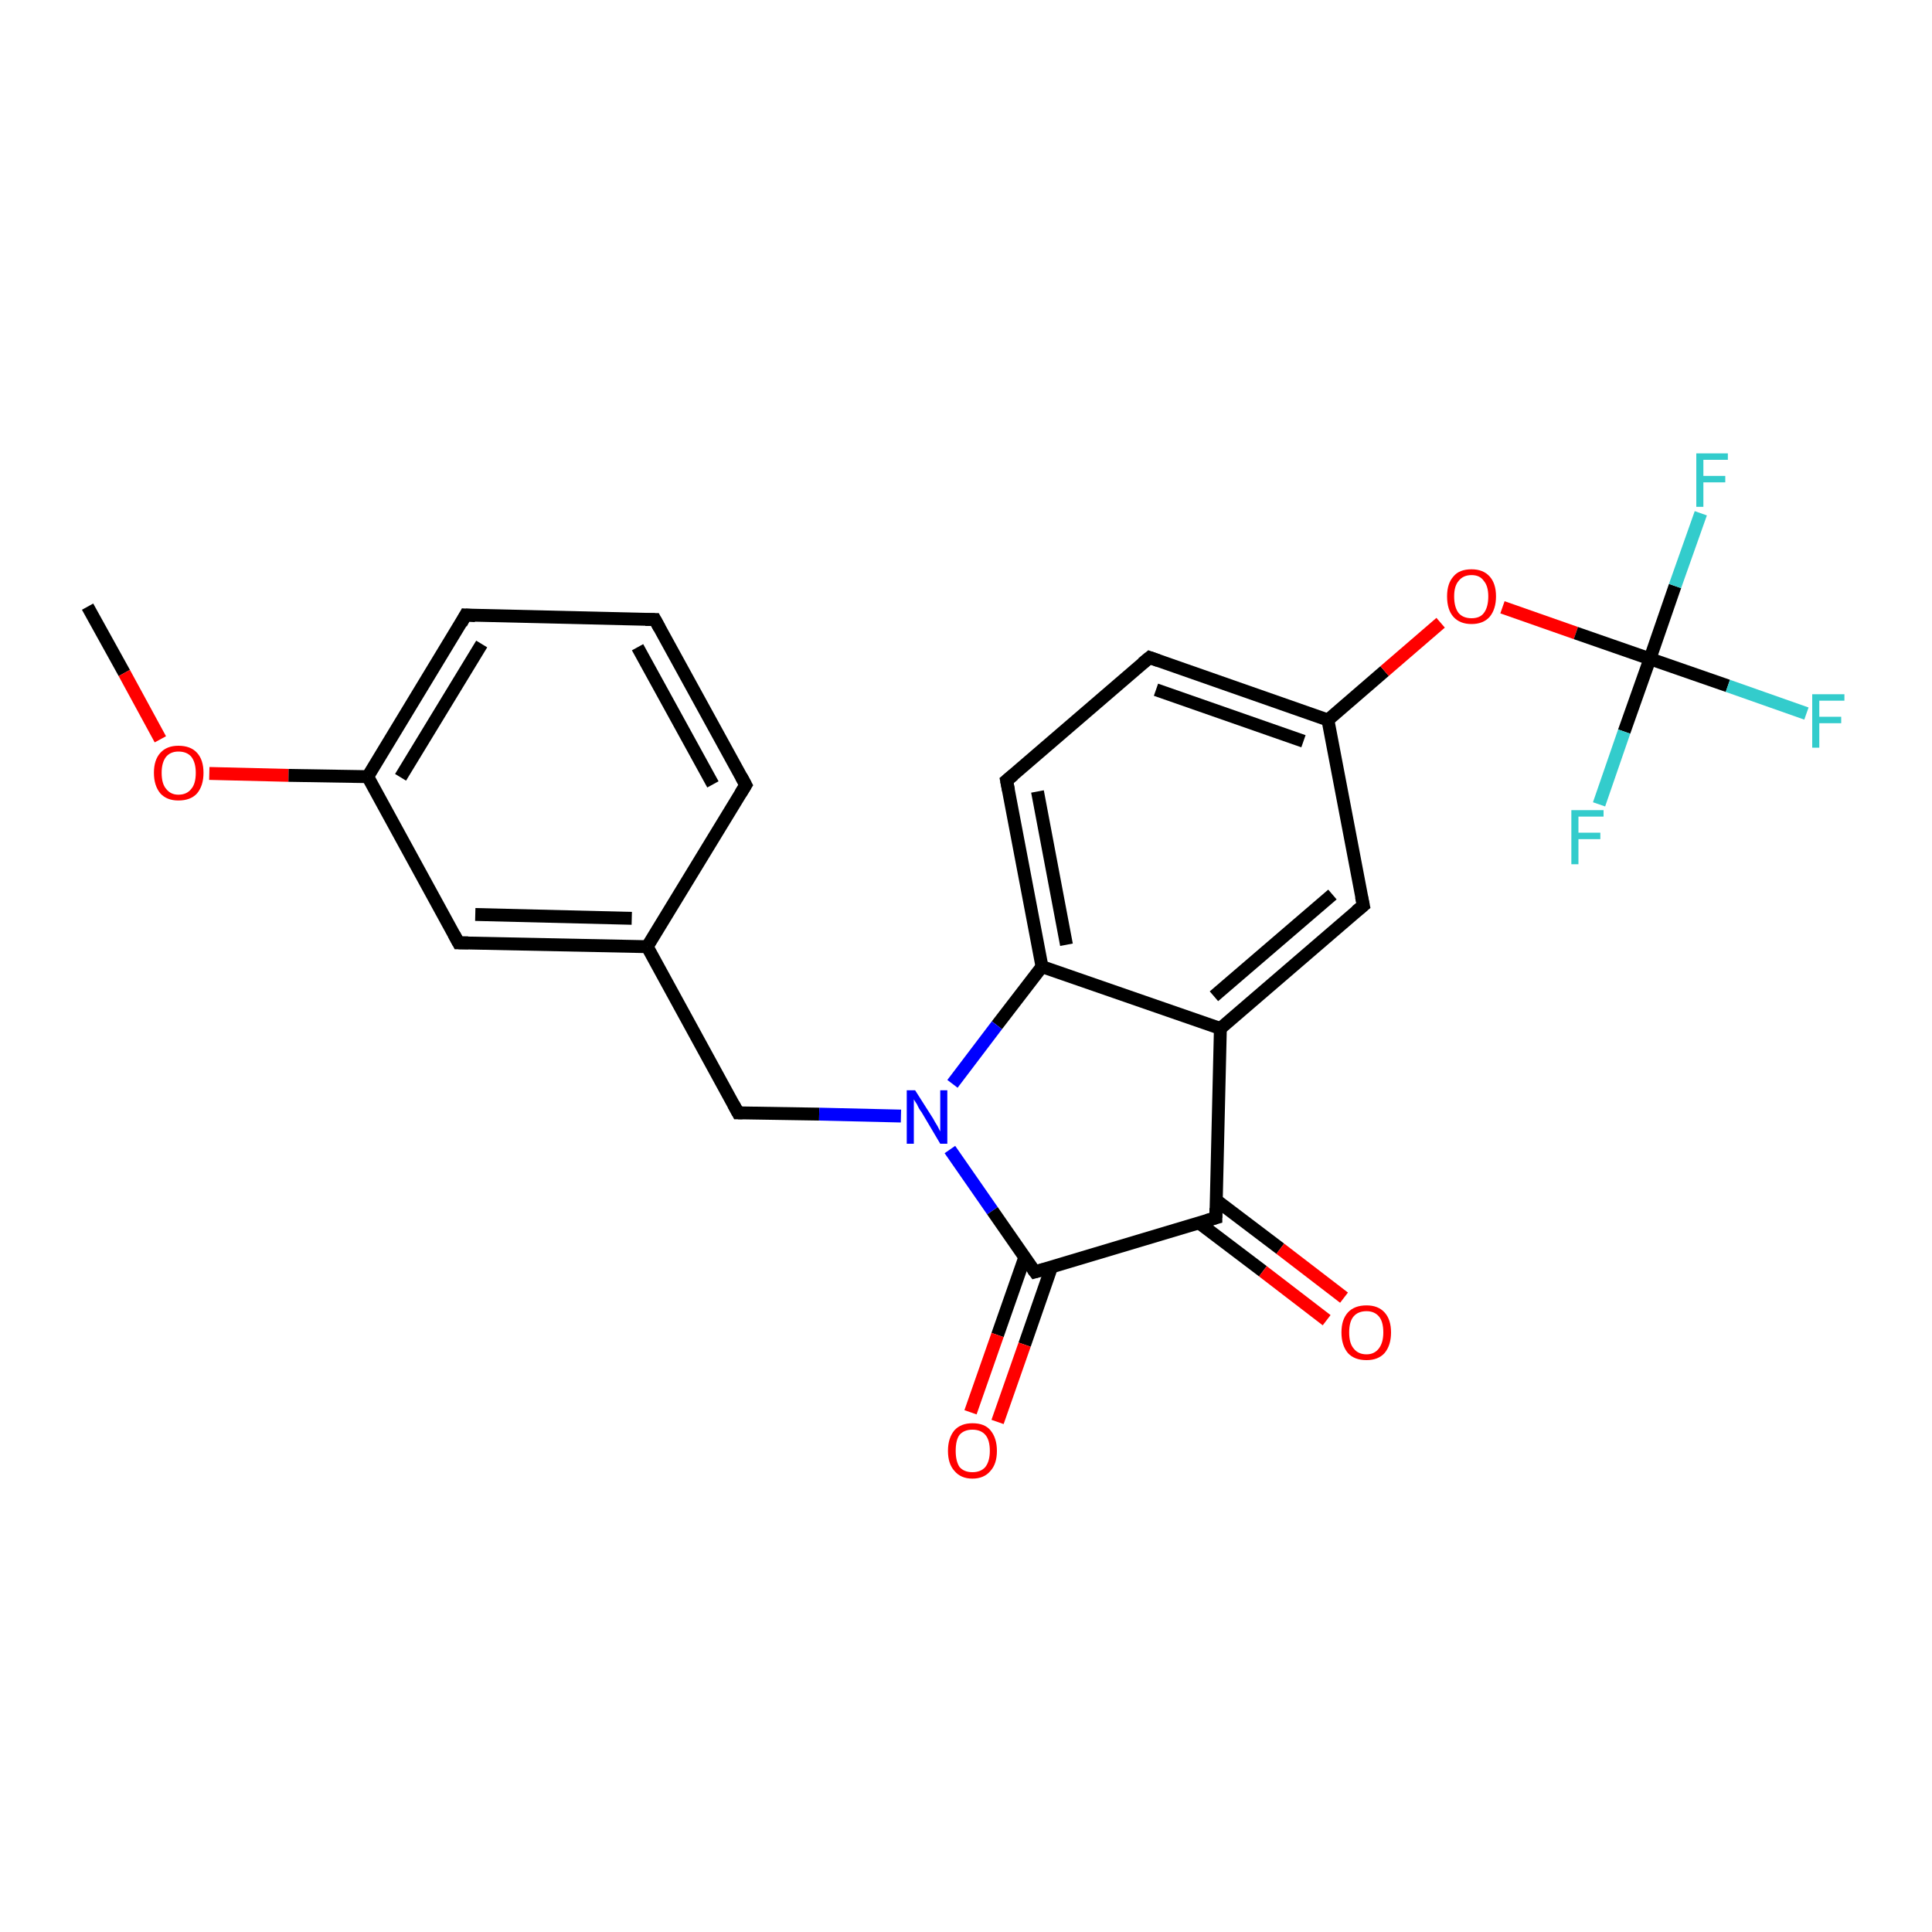<?xml version='1.0' encoding='iso-8859-1'?>
<svg version='1.1' baseProfile='full'
              xmlns='http://www.w3.org/2000/svg'
                      xmlns:rdkit='http://www.rdkit.org/xml'
                      xmlns:xlink='http://www.w3.org/1999/xlink'
                  xml:space='preserve'
width='300px' height='300px' viewBox='0 0 300 300'>
<!-- END OF HEADER -->
<rect style='opacity:1.0;fill:#FFFFFF;stroke:none' width='300.0' height='300.0' x='0.0' y='0.0'> </rect>
<path class='bond-0 atom-0 atom-1' d='M 13.6,94.2 L 19.3,104.5' style='fill:none;fill-rule:evenodd;stroke:#000000;stroke-width:2.0px;stroke-linecap:butt;stroke-linejoin:miter;stroke-opacity:1' />
<path class='bond-0 atom-0 atom-1' d='M 19.3,104.5 L 24.9,114.8' style='fill:none;fill-rule:evenodd;stroke:#FF0000;stroke-width:2.0px;stroke-linecap:butt;stroke-linejoin:miter;stroke-opacity:1' />
<path class='bond-1 atom-1 atom-2' d='M 32.5,120.1 L 44.8,120.4' style='fill:none;fill-rule:evenodd;stroke:#FF0000;stroke-width:2.0px;stroke-linecap:butt;stroke-linejoin:miter;stroke-opacity:1' />
<path class='bond-1 atom-1 atom-2' d='M 44.8,120.4 L 57.1,120.6' style='fill:none;fill-rule:evenodd;stroke:#000000;stroke-width:2.0px;stroke-linecap:butt;stroke-linejoin:miter;stroke-opacity:1' />
<path class='bond-2 atom-2 atom-3' d='M 57.1,120.6 L 72.3,95.5' style='fill:none;fill-rule:evenodd;stroke:#000000;stroke-width:2.0px;stroke-linecap:butt;stroke-linejoin:miter;stroke-opacity:1' />
<path class='bond-2 atom-2 atom-3' d='M 62.2,120.7 L 74.8,100.0' style='fill:none;fill-rule:evenodd;stroke:#000000;stroke-width:2.0px;stroke-linecap:butt;stroke-linejoin:miter;stroke-opacity:1' />
<path class='bond-3 atom-3 atom-4' d='M 72.3,95.5 L 101.7,96.2' style='fill:none;fill-rule:evenodd;stroke:#000000;stroke-width:2.0px;stroke-linecap:butt;stroke-linejoin:miter;stroke-opacity:1' />
<path class='bond-4 atom-4 atom-5' d='M 101.7,96.2 L 115.8,121.9' style='fill:none;fill-rule:evenodd;stroke:#000000;stroke-width:2.0px;stroke-linecap:butt;stroke-linejoin:miter;stroke-opacity:1' />
<path class='bond-4 atom-4 atom-5' d='M 99.0,100.5 L 110.7,121.8' style='fill:none;fill-rule:evenodd;stroke:#000000;stroke-width:2.0px;stroke-linecap:butt;stroke-linejoin:miter;stroke-opacity:1' />
<path class='bond-5 atom-5 atom-6' d='M 115.8,121.9 L 100.5,147.0' style='fill:none;fill-rule:evenodd;stroke:#000000;stroke-width:2.0px;stroke-linecap:butt;stroke-linejoin:miter;stroke-opacity:1' />
<path class='bond-6 atom-6 atom-7' d='M 100.5,147.0 L 114.6,172.8' style='fill:none;fill-rule:evenodd;stroke:#000000;stroke-width:2.0px;stroke-linecap:butt;stroke-linejoin:miter;stroke-opacity:1' />
<path class='bond-7 atom-7 atom-8' d='M 114.6,172.8 L 127.2,173.0' style='fill:none;fill-rule:evenodd;stroke:#000000;stroke-width:2.0px;stroke-linecap:butt;stroke-linejoin:miter;stroke-opacity:1' />
<path class='bond-7 atom-7 atom-8' d='M 127.2,173.0 L 139.9,173.3' style='fill:none;fill-rule:evenodd;stroke:#0000FF;stroke-width:2.0px;stroke-linecap:butt;stroke-linejoin:miter;stroke-opacity:1' />
<path class='bond-8 atom-8 atom-9' d='M 147.5,178.5 L 154.1,188.0' style='fill:none;fill-rule:evenodd;stroke:#0000FF;stroke-width:2.0px;stroke-linecap:butt;stroke-linejoin:miter;stroke-opacity:1' />
<path class='bond-8 atom-8 atom-9' d='M 154.1,188.0 L 160.7,197.5' style='fill:none;fill-rule:evenodd;stroke:#000000;stroke-width:2.0px;stroke-linecap:butt;stroke-linejoin:miter;stroke-opacity:1' />
<path class='bond-9 atom-9 atom-10' d='M 159.1,195.3 L 154.9,207.3' style='fill:none;fill-rule:evenodd;stroke:#000000;stroke-width:2.0px;stroke-linecap:butt;stroke-linejoin:miter;stroke-opacity:1' />
<path class='bond-9 atom-9 atom-10' d='M 154.9,207.3 L 150.7,219.3' style='fill:none;fill-rule:evenodd;stroke:#FF0000;stroke-width:2.0px;stroke-linecap:butt;stroke-linejoin:miter;stroke-opacity:1' />
<path class='bond-9 atom-9 atom-10' d='M 163.3,196.7 L 159.1,208.8' style='fill:none;fill-rule:evenodd;stroke:#000000;stroke-width:2.0px;stroke-linecap:butt;stroke-linejoin:miter;stroke-opacity:1' />
<path class='bond-9 atom-9 atom-10' d='M 159.1,208.8 L 154.9,220.8' style='fill:none;fill-rule:evenodd;stroke:#FF0000;stroke-width:2.0px;stroke-linecap:butt;stroke-linejoin:miter;stroke-opacity:1' />
<path class='bond-10 atom-9 atom-11' d='M 160.7,197.5 L 188.8,189.1' style='fill:none;fill-rule:evenodd;stroke:#000000;stroke-width:2.0px;stroke-linecap:butt;stroke-linejoin:miter;stroke-opacity:1' />
<path class='bond-11 atom-11 atom-12' d='M 186.2,189.9 L 196.1,197.4' style='fill:none;fill-rule:evenodd;stroke:#000000;stroke-width:2.0px;stroke-linecap:butt;stroke-linejoin:miter;stroke-opacity:1' />
<path class='bond-11 atom-11 atom-12' d='M 196.1,197.4 L 206.0,205.0' style='fill:none;fill-rule:evenodd;stroke:#FF0000;stroke-width:2.0px;stroke-linecap:butt;stroke-linejoin:miter;stroke-opacity:1' />
<path class='bond-11 atom-11 atom-12' d='M 188.9,186.4 L 198.8,193.9' style='fill:none;fill-rule:evenodd;stroke:#000000;stroke-width:2.0px;stroke-linecap:butt;stroke-linejoin:miter;stroke-opacity:1' />
<path class='bond-11 atom-11 atom-12' d='M 198.8,193.9 L 208.7,201.5' style='fill:none;fill-rule:evenodd;stroke:#FF0000;stroke-width:2.0px;stroke-linecap:butt;stroke-linejoin:miter;stroke-opacity:1' />
<path class='bond-12 atom-11 atom-13' d='M 188.8,189.1 L 189.5,159.7' style='fill:none;fill-rule:evenodd;stroke:#000000;stroke-width:2.0px;stroke-linecap:butt;stroke-linejoin:miter;stroke-opacity:1' />
<path class='bond-13 atom-13 atom-14' d='M 189.5,159.7 L 211.7,140.6' style='fill:none;fill-rule:evenodd;stroke:#000000;stroke-width:2.0px;stroke-linecap:butt;stroke-linejoin:miter;stroke-opacity:1' />
<path class='bond-13 atom-13 atom-14' d='M 188.5,154.7 L 206.9,138.9' style='fill:none;fill-rule:evenodd;stroke:#000000;stroke-width:2.0px;stroke-linecap:butt;stroke-linejoin:miter;stroke-opacity:1' />
<path class='bond-14 atom-14 atom-15' d='M 211.7,140.6 L 206.2,111.8' style='fill:none;fill-rule:evenodd;stroke:#000000;stroke-width:2.0px;stroke-linecap:butt;stroke-linejoin:miter;stroke-opacity:1' />
<path class='bond-15 atom-15 atom-16' d='M 206.2,111.8 L 215.0,104.2' style='fill:none;fill-rule:evenodd;stroke:#000000;stroke-width:2.0px;stroke-linecap:butt;stroke-linejoin:miter;stroke-opacity:1' />
<path class='bond-15 atom-15 atom-16' d='M 215.0,104.2 L 223.7,96.7' style='fill:none;fill-rule:evenodd;stroke:#FF0000;stroke-width:2.0px;stroke-linecap:butt;stroke-linejoin:miter;stroke-opacity:1' />
<path class='bond-16 atom-16 atom-17' d='M 233.3,94.3 L 244.7,98.3' style='fill:none;fill-rule:evenodd;stroke:#FF0000;stroke-width:2.0px;stroke-linecap:butt;stroke-linejoin:miter;stroke-opacity:1' />
<path class='bond-16 atom-16 atom-17' d='M 244.7,98.3 L 256.2,102.3' style='fill:none;fill-rule:evenodd;stroke:#000000;stroke-width:2.0px;stroke-linecap:butt;stroke-linejoin:miter;stroke-opacity:1' />
<path class='bond-17 atom-17 atom-18' d='M 256.2,102.3 L 268.3,106.5' style='fill:none;fill-rule:evenodd;stroke:#000000;stroke-width:2.0px;stroke-linecap:butt;stroke-linejoin:miter;stroke-opacity:1' />
<path class='bond-17 atom-17 atom-18' d='M 268.3,106.5 L 280.5,110.8' style='fill:none;fill-rule:evenodd;stroke:#33CCCC;stroke-width:2.0px;stroke-linecap:butt;stroke-linejoin:miter;stroke-opacity:1' />
<path class='bond-18 atom-17 atom-19' d='M 256.2,102.3 L 260.1,91.0' style='fill:none;fill-rule:evenodd;stroke:#000000;stroke-width:2.0px;stroke-linecap:butt;stroke-linejoin:miter;stroke-opacity:1' />
<path class='bond-18 atom-17 atom-19' d='M 260.1,91.0 L 264.1,79.7' style='fill:none;fill-rule:evenodd;stroke:#33CCCC;stroke-width:2.0px;stroke-linecap:butt;stroke-linejoin:miter;stroke-opacity:1' />
<path class='bond-19 atom-17 atom-20' d='M 256.2,102.3 L 252.2,113.6' style='fill:none;fill-rule:evenodd;stroke:#000000;stroke-width:2.0px;stroke-linecap:butt;stroke-linejoin:miter;stroke-opacity:1' />
<path class='bond-19 atom-17 atom-20' d='M 252.2,113.6 L 248.3,124.9' style='fill:none;fill-rule:evenodd;stroke:#33CCCC;stroke-width:2.0px;stroke-linecap:butt;stroke-linejoin:miter;stroke-opacity:1' />
<path class='bond-20 atom-15 atom-21' d='M 206.2,111.8 L 178.5,102.1' style='fill:none;fill-rule:evenodd;stroke:#000000;stroke-width:2.0px;stroke-linecap:butt;stroke-linejoin:miter;stroke-opacity:1' />
<path class='bond-20 atom-15 atom-21' d='M 202.4,115.1 L 179.5,107.1' style='fill:none;fill-rule:evenodd;stroke:#000000;stroke-width:2.0px;stroke-linecap:butt;stroke-linejoin:miter;stroke-opacity:1' />
<path class='bond-21 atom-21 atom-22' d='M 178.5,102.1 L 156.3,121.2' style='fill:none;fill-rule:evenodd;stroke:#000000;stroke-width:2.0px;stroke-linecap:butt;stroke-linejoin:miter;stroke-opacity:1' />
<path class='bond-22 atom-22 atom-23' d='M 156.3,121.2 L 161.8,150.1' style='fill:none;fill-rule:evenodd;stroke:#000000;stroke-width:2.0px;stroke-linecap:butt;stroke-linejoin:miter;stroke-opacity:1' />
<path class='bond-22 atom-22 atom-23' d='M 161.1,122.9 L 165.6,146.7' style='fill:none;fill-rule:evenodd;stroke:#000000;stroke-width:2.0px;stroke-linecap:butt;stroke-linejoin:miter;stroke-opacity:1' />
<path class='bond-23 atom-6 atom-24' d='M 100.5,147.0 L 71.2,146.4' style='fill:none;fill-rule:evenodd;stroke:#000000;stroke-width:2.0px;stroke-linecap:butt;stroke-linejoin:miter;stroke-opacity:1' />
<path class='bond-23 atom-6 atom-24' d='M 98.1,142.6 L 73.8,142.0' style='fill:none;fill-rule:evenodd;stroke:#000000;stroke-width:2.0px;stroke-linecap:butt;stroke-linejoin:miter;stroke-opacity:1' />
<path class='bond-24 atom-24 atom-2' d='M 71.2,146.4 L 57.1,120.6' style='fill:none;fill-rule:evenodd;stroke:#000000;stroke-width:2.0px;stroke-linecap:butt;stroke-linejoin:miter;stroke-opacity:1' />
<path class='bond-25 atom-23 atom-8' d='M 161.8,150.1 L 154.8,159.2' style='fill:none;fill-rule:evenodd;stroke:#000000;stroke-width:2.0px;stroke-linecap:butt;stroke-linejoin:miter;stroke-opacity:1' />
<path class='bond-25 atom-23 atom-8' d='M 154.8,159.2 L 147.9,168.3' style='fill:none;fill-rule:evenodd;stroke:#0000FF;stroke-width:2.0px;stroke-linecap:butt;stroke-linejoin:miter;stroke-opacity:1' />
<path class='bond-26 atom-23 atom-13' d='M 161.8,150.1 L 189.5,159.7' style='fill:none;fill-rule:evenodd;stroke:#000000;stroke-width:2.0px;stroke-linecap:butt;stroke-linejoin:miter;stroke-opacity:1' />
<path d='M 71.6,96.8 L 72.3,95.5 L 73.8,95.6' style='fill:none;stroke:#000000;stroke-width:2.0px;stroke-linecap:butt;stroke-linejoin:miter;stroke-opacity:1;' />
<path d='M 100.2,96.2 L 101.7,96.2 L 102.4,97.5' style='fill:none;stroke:#000000;stroke-width:2.0px;stroke-linecap:butt;stroke-linejoin:miter;stroke-opacity:1;' />
<path d='M 115.1,120.6 L 115.8,121.9 L 115.0,123.2' style='fill:none;stroke:#000000;stroke-width:2.0px;stroke-linecap:butt;stroke-linejoin:miter;stroke-opacity:1;' />
<path d='M 113.9,171.5 L 114.6,172.8 L 115.3,172.8' style='fill:none;stroke:#000000;stroke-width:2.0px;stroke-linecap:butt;stroke-linejoin:miter;stroke-opacity:1;' />
<path d='M 160.4,197.1 L 160.7,197.5 L 162.1,197.1' style='fill:none;stroke:#000000;stroke-width:2.0px;stroke-linecap:butt;stroke-linejoin:miter;stroke-opacity:1;' />
<path d='M 187.4,189.5 L 188.8,189.1 L 188.8,187.6' style='fill:none;stroke:#000000;stroke-width:2.0px;stroke-linecap:butt;stroke-linejoin:miter;stroke-opacity:1;' />
<path d='M 210.6,141.5 L 211.7,140.6 L 211.4,139.2' style='fill:none;stroke:#000000;stroke-width:2.0px;stroke-linecap:butt;stroke-linejoin:miter;stroke-opacity:1;' />
<path d='M 179.9,102.6 L 178.5,102.1 L 177.4,103.0' style='fill:none;stroke:#000000;stroke-width:2.0px;stroke-linecap:butt;stroke-linejoin:miter;stroke-opacity:1;' />
<path d='M 157.4,120.3 L 156.3,121.2 L 156.6,122.7' style='fill:none;stroke:#000000;stroke-width:2.0px;stroke-linecap:butt;stroke-linejoin:miter;stroke-opacity:1;' />
<path d='M 72.7,146.4 L 71.2,146.4 L 70.5,145.1' style='fill:none;stroke:#000000;stroke-width:2.0px;stroke-linecap:butt;stroke-linejoin:miter;stroke-opacity:1;' />
<path class='atom-1' d='M 23.9 120.0
Q 23.9 118.0, 24.9 116.9
Q 25.9 115.8, 27.7 115.8
Q 29.6 115.8, 30.6 116.9
Q 31.6 118.0, 31.6 120.0
Q 31.6 122.0, 30.6 123.2
Q 29.6 124.3, 27.7 124.3
Q 25.9 124.3, 24.9 123.2
Q 23.9 122.0, 23.9 120.0
M 27.7 123.4
Q 29.0 123.4, 29.7 122.5
Q 30.4 121.7, 30.4 120.0
Q 30.4 118.4, 29.7 117.5
Q 29.0 116.7, 27.7 116.7
Q 26.5 116.7, 25.8 117.5
Q 25.1 118.4, 25.1 120.0
Q 25.1 121.7, 25.8 122.5
Q 26.5 123.4, 27.7 123.4
' fill='#FF0000'/>
<path class='atom-8' d='M 142.1 169.3
L 144.9 173.7
Q 145.1 174.1, 145.6 174.9
Q 146.0 175.7, 146.0 175.7
L 146.0 169.3
L 147.1 169.3
L 147.1 177.6
L 146.0 177.6
L 143.1 172.7
Q 142.7 172.2, 142.4 171.5
Q 142.0 170.9, 141.9 170.7
L 141.9 177.6
L 140.8 177.6
L 140.8 169.3
L 142.1 169.3
' fill='#0000FF'/>
<path class='atom-10' d='M 147.2 225.3
Q 147.2 223.3, 148.2 222.1
Q 149.2 221.0, 151.0 221.0
Q 152.9 221.0, 153.8 222.1
Q 154.8 223.3, 154.8 225.3
Q 154.8 227.3, 153.8 228.4
Q 152.8 229.6, 151.0 229.6
Q 149.2 229.6, 148.2 228.4
Q 147.2 227.3, 147.2 225.3
M 151.0 228.6
Q 152.3 228.6, 153.0 227.8
Q 153.7 226.9, 153.7 225.3
Q 153.7 223.6, 153.0 222.8
Q 152.3 222.0, 151.0 222.0
Q 149.7 222.0, 149.0 222.8
Q 148.4 223.6, 148.4 225.3
Q 148.4 226.9, 149.0 227.8
Q 149.7 228.6, 151.0 228.6
' fill='#FF0000'/>
<path class='atom-12' d='M 208.3 206.9
Q 208.3 204.9, 209.3 203.8
Q 210.3 202.7, 212.2 202.7
Q 214.0 202.7, 215.0 203.8
Q 216.0 204.9, 216.0 206.9
Q 216.0 208.9, 215.0 210.1
Q 214.0 211.2, 212.2 211.2
Q 210.3 211.2, 209.3 210.1
Q 208.3 208.9, 208.3 206.9
M 212.2 210.3
Q 213.4 210.3, 214.1 209.4
Q 214.8 208.5, 214.8 206.9
Q 214.8 205.2, 214.1 204.4
Q 213.4 203.6, 212.2 203.6
Q 210.9 203.6, 210.2 204.4
Q 209.5 205.2, 209.5 206.9
Q 209.5 208.6, 210.2 209.4
Q 210.9 210.3, 212.2 210.3
' fill='#FF0000'/>
<path class='atom-16' d='M 224.7 92.6
Q 224.7 90.6, 225.7 89.5
Q 226.6 88.4, 228.5 88.4
Q 230.3 88.4, 231.3 89.5
Q 232.3 90.6, 232.3 92.6
Q 232.3 94.6, 231.3 95.8
Q 230.3 96.9, 228.5 96.9
Q 226.7 96.9, 225.7 95.8
Q 224.7 94.7, 224.7 92.6
M 228.5 96.0
Q 229.8 96.0, 230.4 95.2
Q 231.1 94.3, 231.1 92.6
Q 231.1 91.0, 230.4 90.2
Q 229.8 89.3, 228.5 89.3
Q 227.2 89.3, 226.5 90.2
Q 225.8 91.0, 225.8 92.6
Q 225.8 94.3, 226.5 95.2
Q 227.2 96.0, 228.5 96.0
' fill='#FF0000'/>
<path class='atom-18' d='M 281.4 107.8
L 286.4 107.8
L 286.4 108.8
L 282.5 108.8
L 282.5 111.3
L 285.9 111.3
L 285.9 112.3
L 282.5 112.3
L 282.5 116.1
L 281.4 116.1
L 281.4 107.8
' fill='#33CCCC'/>
<path class='atom-19' d='M 263.4 70.4
L 268.3 70.4
L 268.3 71.4
L 264.5 71.4
L 264.5 73.9
L 267.9 73.9
L 267.9 74.9
L 264.5 74.9
L 264.5 78.7
L 263.4 78.7
L 263.4 70.4
' fill='#33CCCC'/>
<path class='atom-20' d='M 244.0 125.8
L 249.0 125.8
L 249.0 126.8
L 245.1 126.8
L 245.1 129.3
L 248.5 129.3
L 248.5 130.3
L 245.1 130.3
L 245.1 134.2
L 244.0 134.2
L 244.0 125.8
' fill='#33CCCC'/>
</svg>

